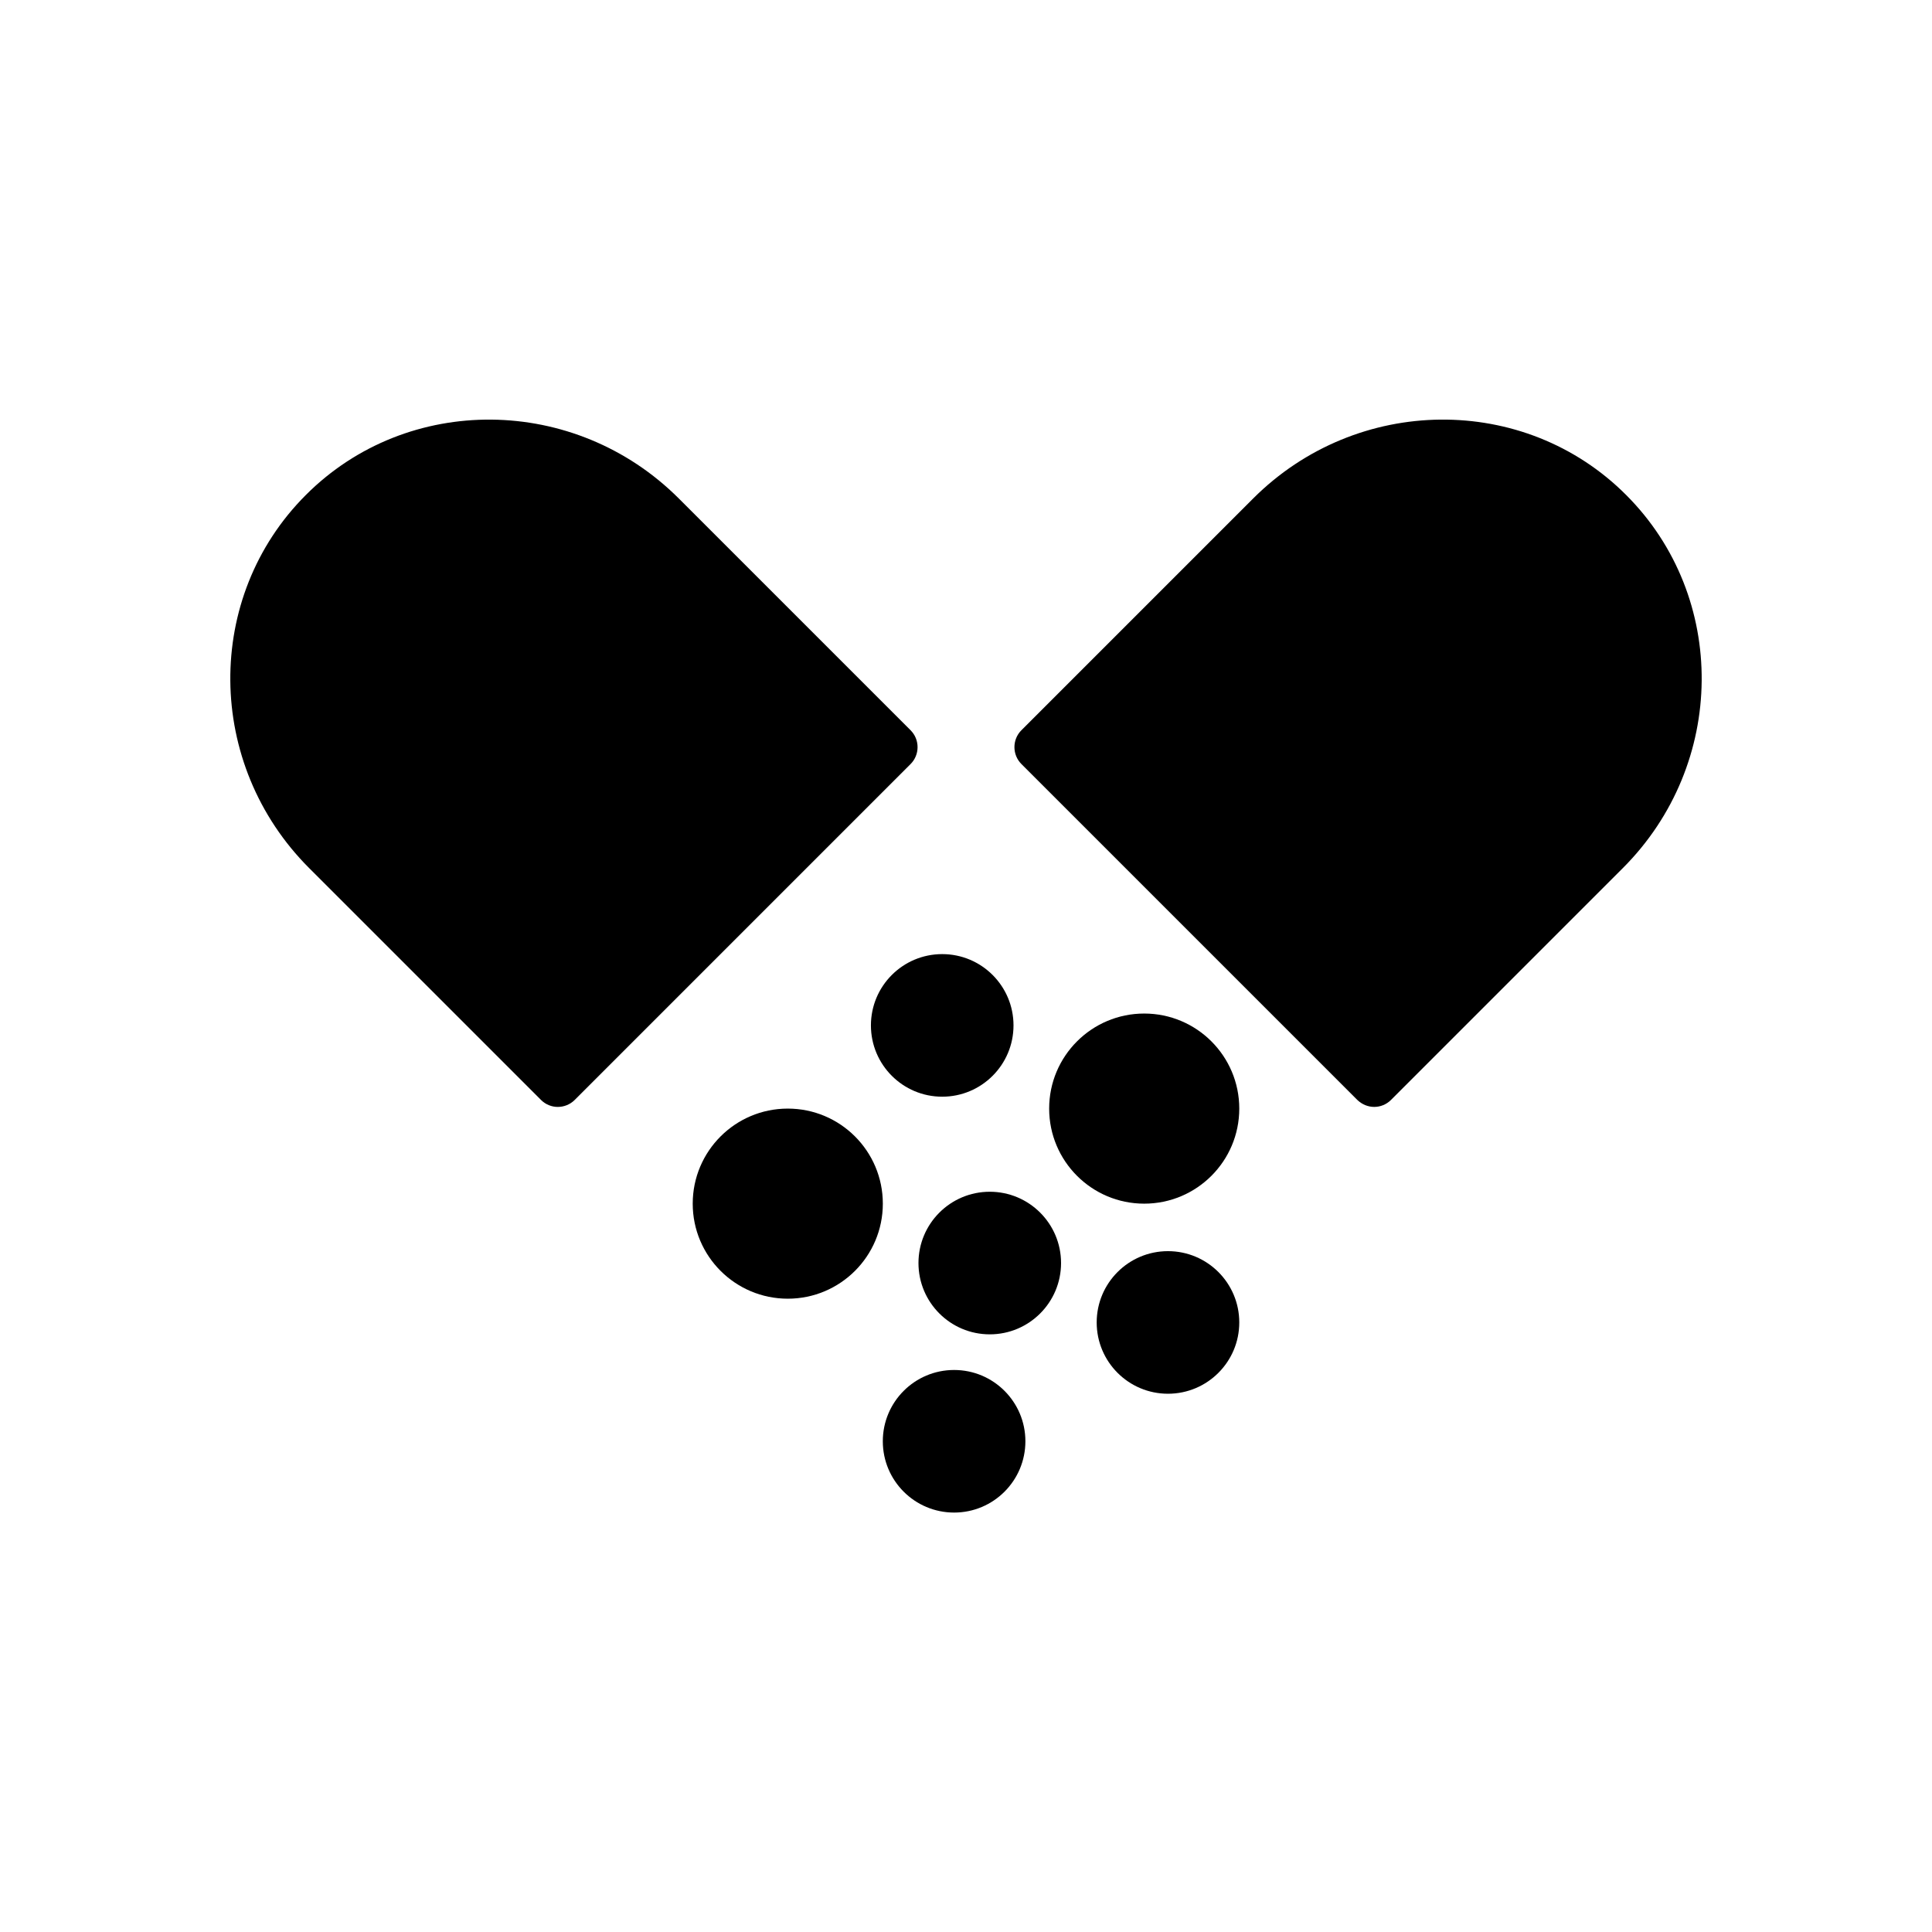 <?xml version="1.0" encoding="UTF-8"?>
<!-- Uploaded to: ICON Repo, www.svgrepo.com, Generator: ICON Repo Mixer Tools -->
<svg fill="#000000" width="800px" height="800px" version="1.1" viewBox="144 144 512 512" xmlns="http://www.w3.org/2000/svg">
 <g>
  <path d="m385.32 337.53-61.402-61.402c-27.52-27.52-71.918-27.961-98.871-0.945-27.016 27.016-26.641 71.352 0.883 98.871l61.465 61.465c1.195 1.195 2.832 1.828 4.41 1.828 1.637 0 3.273-0.629 4.473-1.828l89.043-89.047c2.457-2.457 2.457-6.488 0-8.941z"/>
  <path d="m574.95 275.18c-26.953-27.016-71.352-26.574-98.871 0.945l-61.402 61.402c-2.457 2.457-2.457 6.488 0 8.941l89.047 89.047c1.258 1.195 2.832 1.828 4.473 1.828 1.574 0 3.211-0.629 4.41-1.828l61.465-61.465c27.52-27.52 27.898-71.855 0.879-98.871z"/>
  <path d="m412.59 415.74c0 10.434-8.457 18.895-18.895 18.895-10.434 0-18.891-8.461-18.891-18.895 0-10.434 8.457-18.891 18.891-18.891 10.438 0 18.895 8.457 18.895 18.891"/>
  <path d="m377.96 462.98c0 13.91-11.277 25.188-25.191 25.188-13.91 0-25.191-11.277-25.191-25.188 0-13.914 11.281-25.191 25.191-25.191 13.914 0 25.191 11.277 25.191 25.191"/>
  <path d="m472.42 437.79c0 13.91-11.277 25.191-25.191 25.191-13.914 0-25.191-11.281-25.191-25.191 0-13.914 11.277-25.191 25.191-25.191 13.914 0 25.191 11.277 25.191 25.191"/>
  <path d="m472.42 494.46c0 10.438-8.461 18.895-18.895 18.895s-18.891-8.457-18.891-18.895c0-10.434 8.457-18.891 18.891-18.891s18.895 8.457 18.895 18.891"/>
  <path d="m425.19 478.72c0 10.434-8.457 18.895-18.891 18.895s-18.895-8.461-18.895-18.895 8.461-18.895 18.895-18.895 18.891 8.461 18.891 18.895"/>
  <path d="m415.74 525.95c0 10.438-8.457 18.895-18.891 18.895-10.438 0-18.895-8.457-18.895-18.895 0-10.434 8.457-18.891 18.895-18.891 10.434 0 18.891 8.457 18.891 18.891"/>
 </g>
</svg>